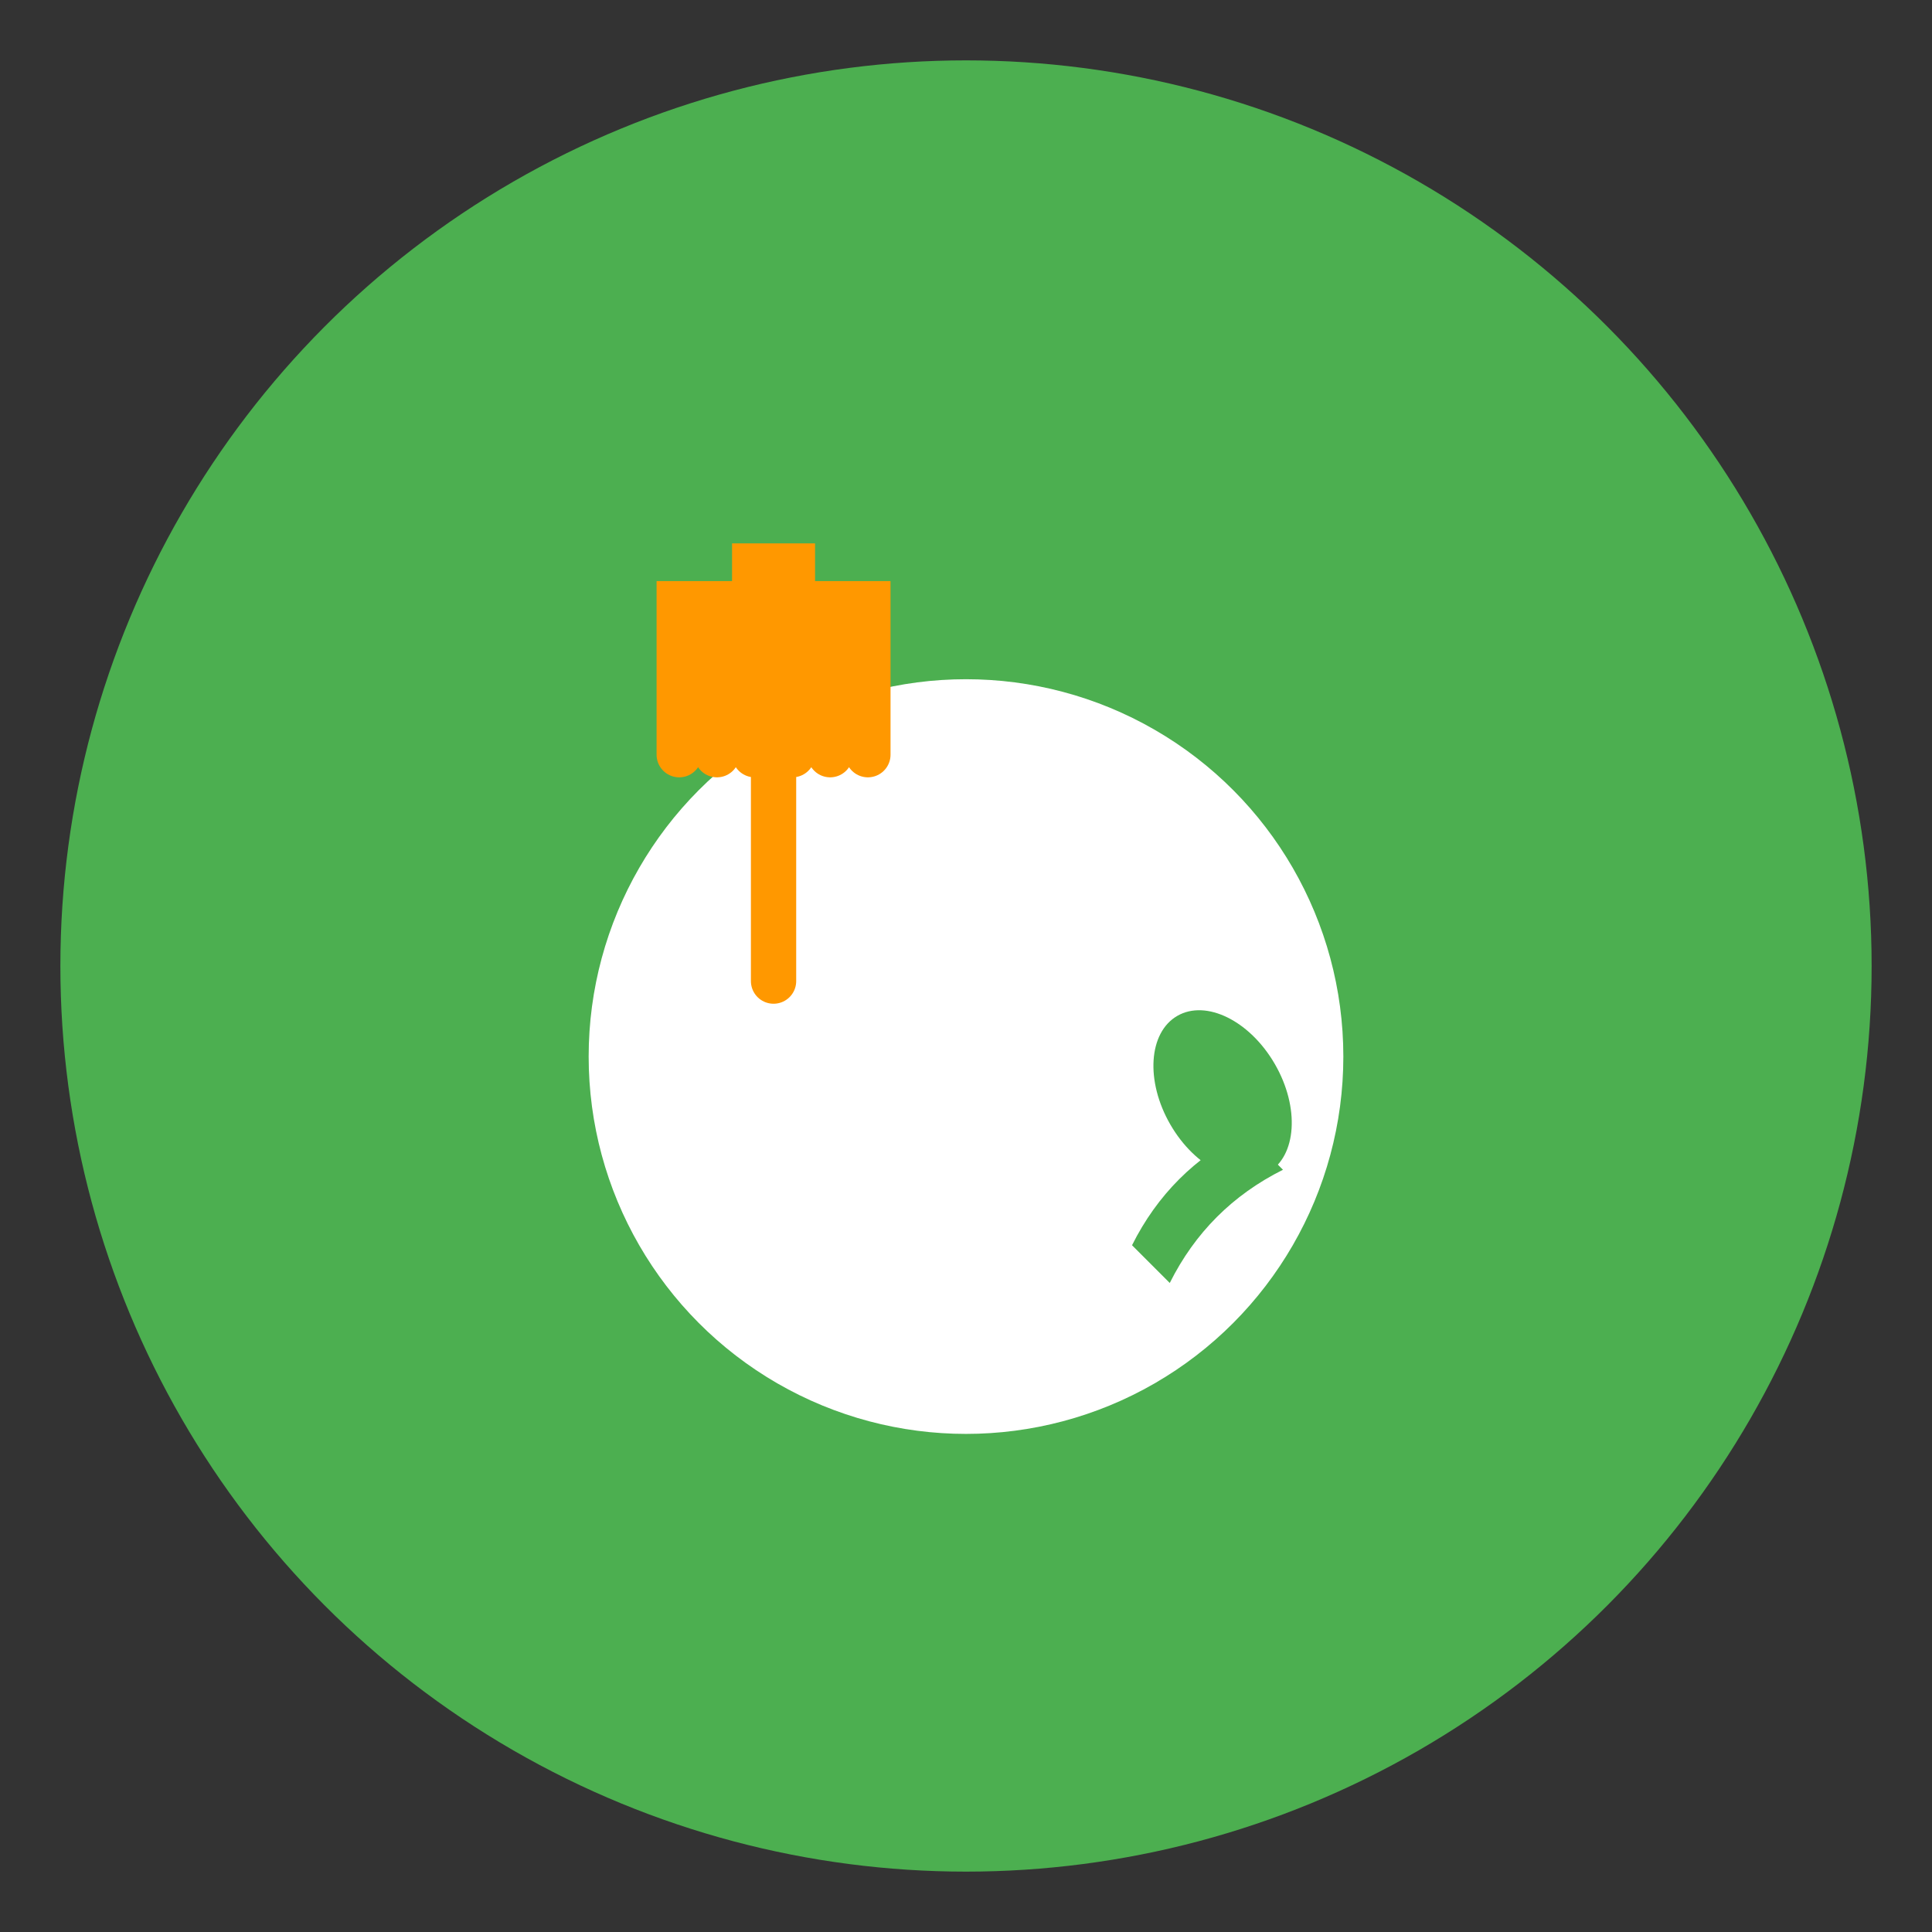<svg xmlns="http://www.w3.org/2000/svg" viewBox="0 0 256 256">
  <rect x="0" y="0" width="256" height="256" fill="#333333" stroke="none"/>
  <circle cx="128" cy="128" r="120" fill="#4CAF50"/>
  <circle cx="128" cy="140" r="50" fill="white"/>
  <path d="M90 100 L90 80 L95 80 L95 100 M100 100 L100 75 L105 75 L105 100 M110 100 L110 80 L115 80 L115 100 M102.5 100 L102.5 130" stroke="#FF9800" stroke-width="6" fill="none" stroke-linecap="round"/>
  <path d="M150 165 Q155 155 165 150 L170 155 Q160 160 155 170 Z" fill="#4CAF50"/>
  <ellipse cx="162" cy="145" rx="8" ry="12" fill="#4CAF50" transform="rotate(-30 162 145)"/>
</svg>